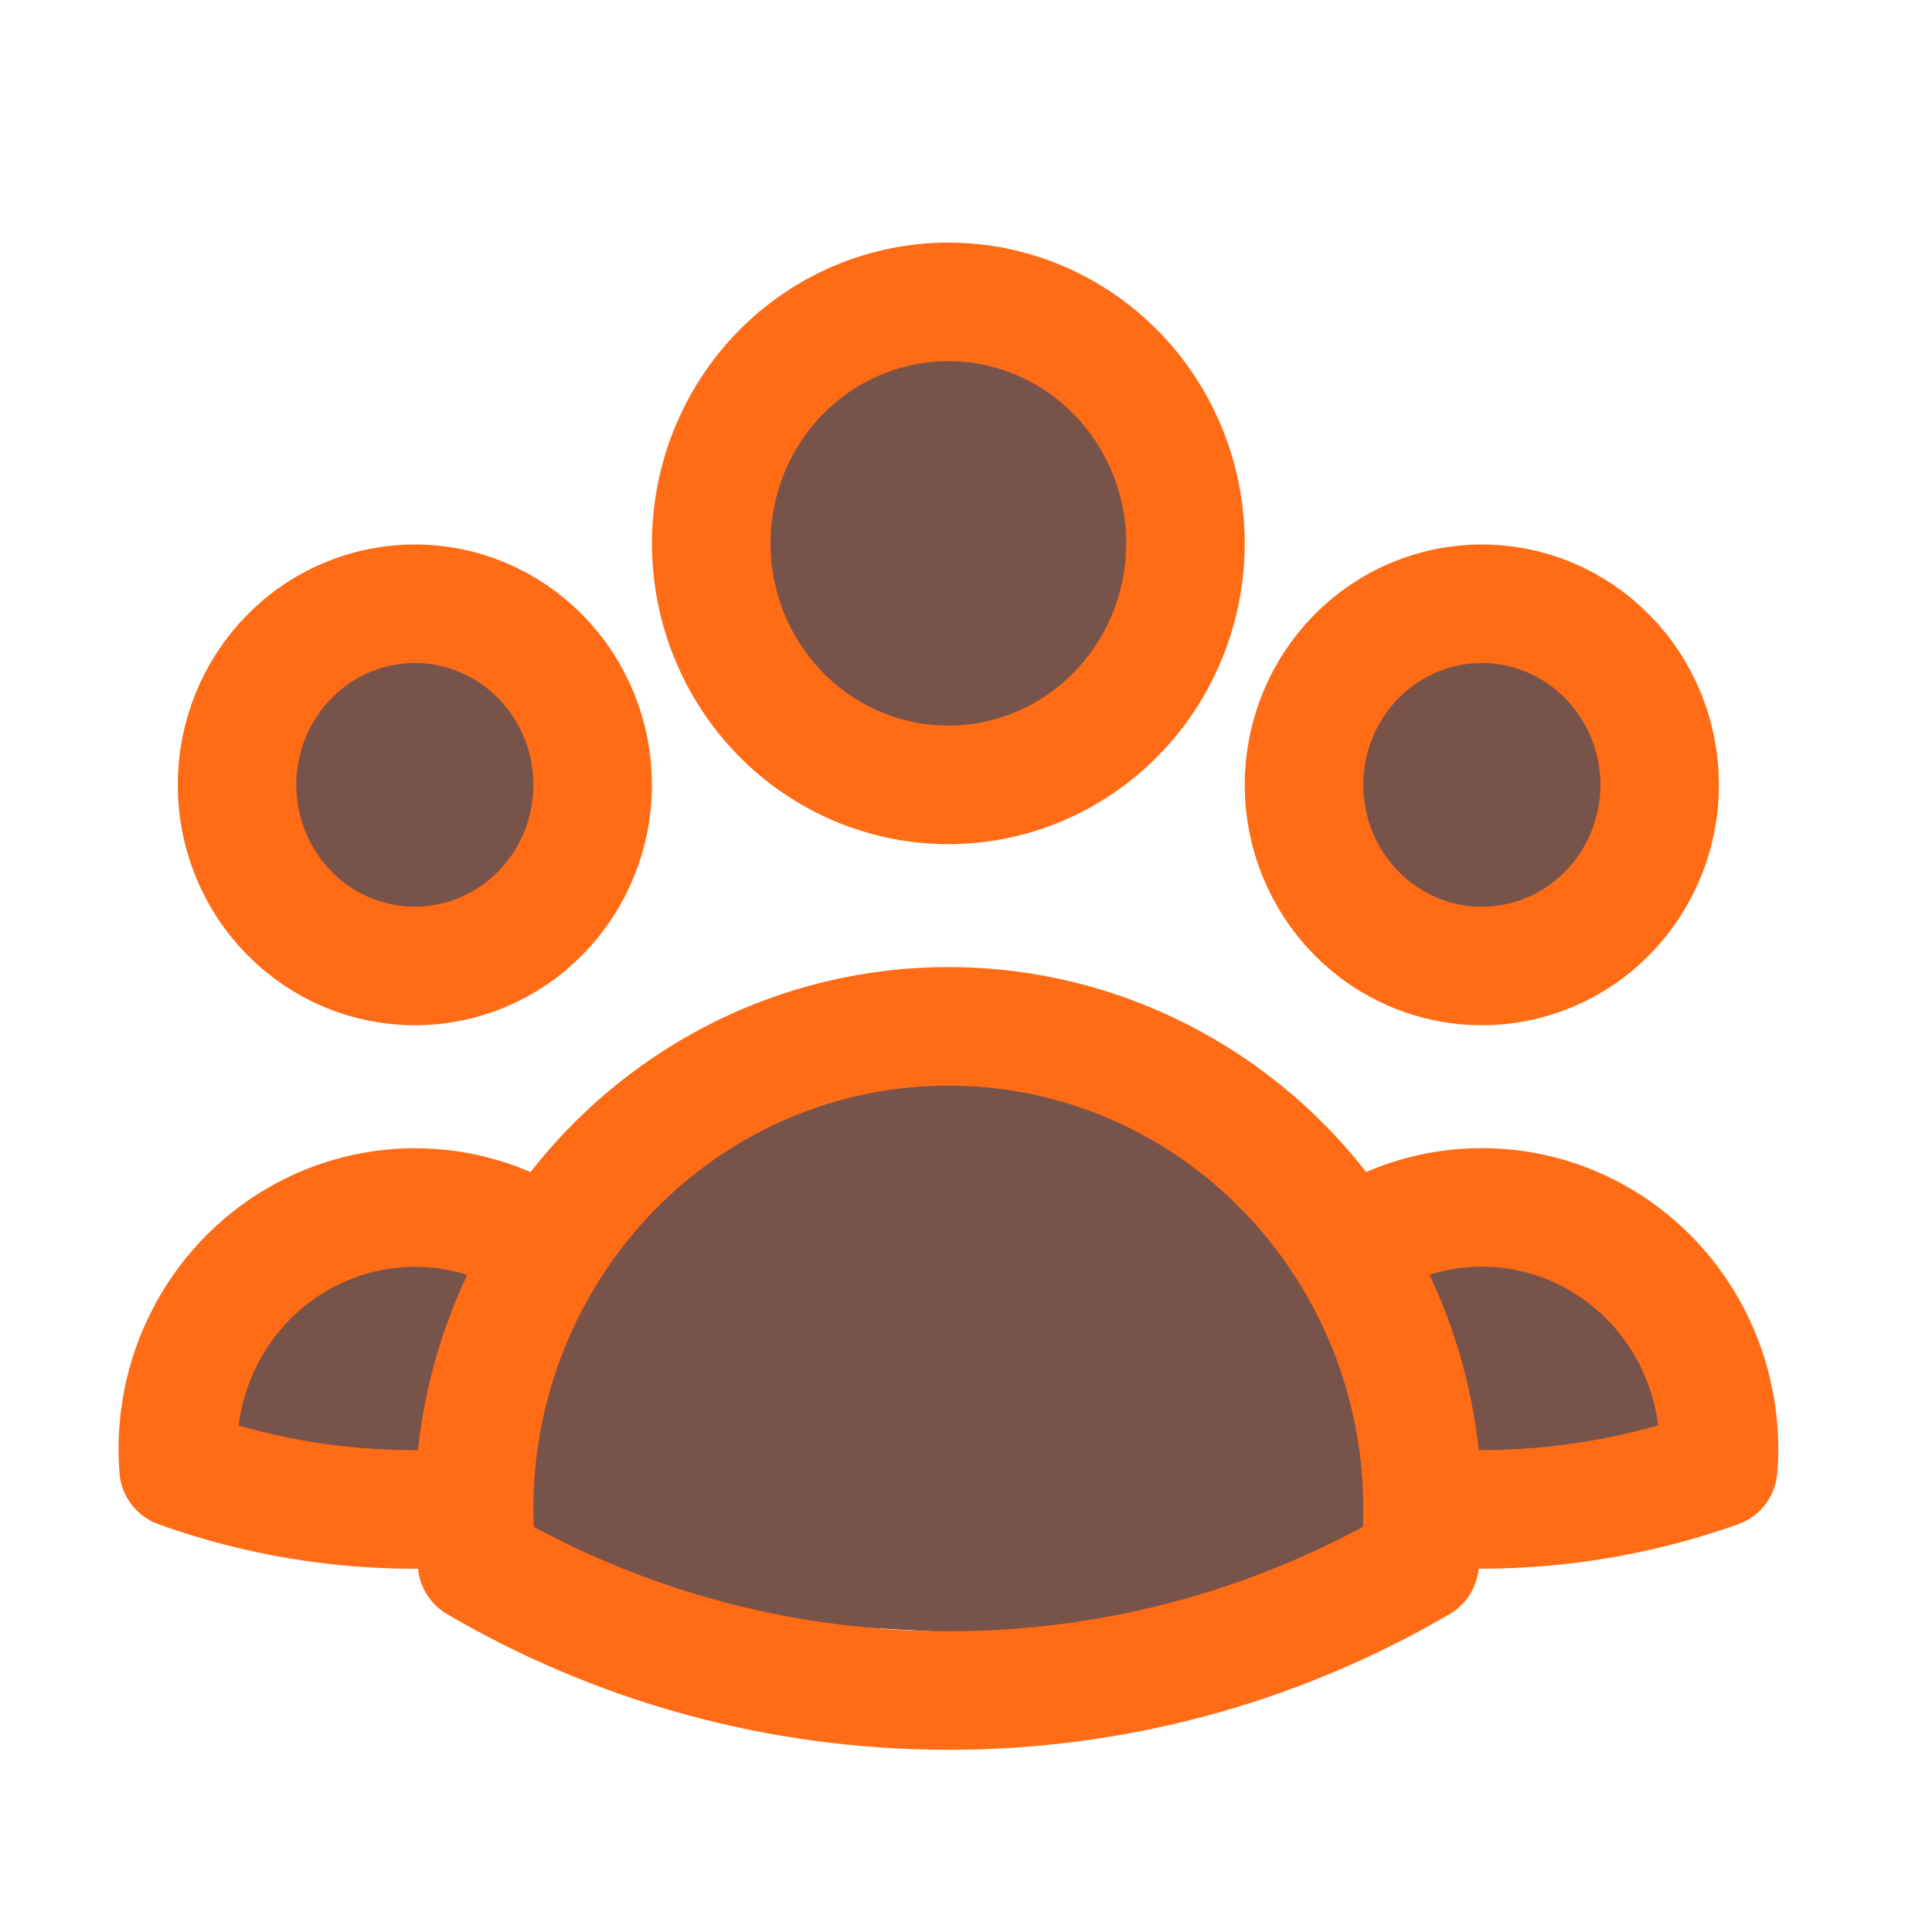 <svg width="44" height="44" viewBox="0 0 44 44" fill="none" xmlns="http://www.w3.org/2000/svg">
<g clip-path="url(#clip0_7019_8486)">
<path d="M12.6 36.666L6.3 33.916L4.5 33V30.25L8.1 27.5L12.6 29.333L14.4 26.583L22.5 22.916L29.7 26.583L34.2 27.5L39.6 33L35.1 34.833L28.8 37.583L12.6 36.666Z" fill="#451105" fill-opacity="0.72"/>
<rect x="5.4" y="12.834" width="9" height="9.167" rx="4.5" fill="#451105" fill-opacity="0.72"/>
<rect x="28.8" y="12.834" width="9" height="9.167" rx="4.5" fill="#451105" fill-opacity="0.72"/>
<rect x="16.2" y="7.333" width="10.8" height="11" rx="5.4" fill="#451105" fill-opacity="0.72"/>
<g filter="url(#filter0_d_7019_8486)">
<path d="M30.704 28.455C31.546 27.869 32.533 27.538 33.553 27.501C34.571 27.463 35.58 27.72 36.462 28.241C37.343 28.763 38.062 29.528 38.534 30.448C39.007 31.369 39.214 32.407 39.131 33.442C36.972 34.21 34.678 34.51 32.398 34.32C32.391 32.242 31.803 30.207 30.704 28.457C29.728 26.898 28.382 25.615 26.79 24.727C25.199 23.838 23.413 23.373 21.598 23.375C19.783 23.374 17.997 23.839 16.406 24.727C14.815 25.616 13.469 26.898 12.493 28.457M32.396 34.318L32.398 34.375C32.398 34.787 32.376 35.194 32.331 35.596C29.065 37.505 25.363 38.506 21.598 38.5C17.692 38.5 14.025 37.444 10.864 35.596C10.818 35.172 10.796 34.745 10.798 34.318M10.798 34.318C8.518 34.515 6.225 34.217 4.067 33.443C3.985 32.409 4.192 31.371 4.665 30.451C5.137 29.531 5.856 28.766 6.737 28.245C7.618 27.723 8.626 27.466 9.645 27.504C10.664 27.541 11.651 27.872 12.493 28.457M10.798 34.318C10.804 32.24 11.395 30.207 12.493 28.457M26.998 12.375C26.998 13.833 26.429 15.232 25.416 16.264C24.403 17.295 23.03 17.875 21.598 17.875C20.166 17.875 18.792 17.295 17.779 16.264C16.767 15.232 16.198 13.833 16.198 12.375C16.198 10.916 16.767 9.517 17.779 8.486C18.792 7.454 20.166 6.875 21.598 6.875C23.03 6.875 24.403 7.454 25.416 8.486C26.429 9.517 26.998 10.916 26.998 12.375ZM37.798 17.875C37.798 18.416 37.693 18.953 37.489 19.453C37.286 19.954 36.987 20.409 36.611 20.792C36.235 21.175 35.789 21.479 35.297 21.686C34.806 21.893 34.279 22 33.748 22C33.216 22 32.689 21.893 32.198 21.686C31.706 21.479 31.26 21.175 30.884 20.792C30.508 20.409 30.209 19.954 30.006 19.453C29.802 18.953 29.698 18.416 29.698 17.875C29.698 16.781 30.124 15.732 30.884 14.958C31.643 14.184 32.673 13.75 33.748 13.75C34.822 13.75 35.852 14.184 36.611 14.958C37.371 15.732 37.798 16.781 37.798 17.875ZM13.498 17.875C13.498 18.416 13.393 18.953 13.189 19.453C12.986 19.954 12.688 20.409 12.311 20.792C11.935 21.175 11.489 21.479 10.998 21.686C10.506 21.893 9.979 22 9.448 22C8.916 22 8.389 21.893 7.898 21.686C7.406 21.479 6.96 21.175 6.584 20.792C6.208 20.409 5.909 19.954 5.706 19.453C5.502 18.953 5.398 18.416 5.398 17.875C5.398 16.781 5.824 15.732 6.584 14.958C7.343 14.184 8.374 13.75 9.448 13.75C10.522 13.75 11.552 14.184 12.311 14.958C13.071 15.732 13.498 16.781 13.498 17.875Z" stroke="#FF6C15" stroke-width="2.7" stroke-linecap="round" stroke-linejoin="round" shape-rendering="geometricPrecision"/>
</g>
</g>
<defs>
<filter id="filter0_d_7019_8486" x="-4.5" y="-1.675" width="52.199" height="48.725" filterUnits="userSpaceOnUse" color-interpolation-filters="sRGB">
<feFlood flood-opacity="0" result="BackgroundImageFix"/>
<feColorMatrix in="SourceAlpha" type="matrix" values="0 0 0 0 0 0 0 0 0 0 0 0 0 0 0 0 0 0 127 0" result="hardAlpha"/>
<feOffset/>
<feGaussianBlur stdDeviation="3.6"/>
<feComposite in2="hardAlpha" operator="out"/>
<feColorMatrix type="matrix" values="0 0 0 0 1 0 0 0 0 0.424 0 0 0 0 0.082 0 0 0 0.4 0"/>
<feBlend mode="normal" in2="BackgroundImageFix" result="effect1_dropShadow_7019_8486"/>
<feBlend mode="normal" in="SourceGraphic" in2="effect1_dropShadow_7019_8486" result="shape"/>
</filter>
<clipPath id="clip0_7019_8486">
<rect width="43.2" height="44" fill="white"/>
</clipPath>
</defs>
</svg>
